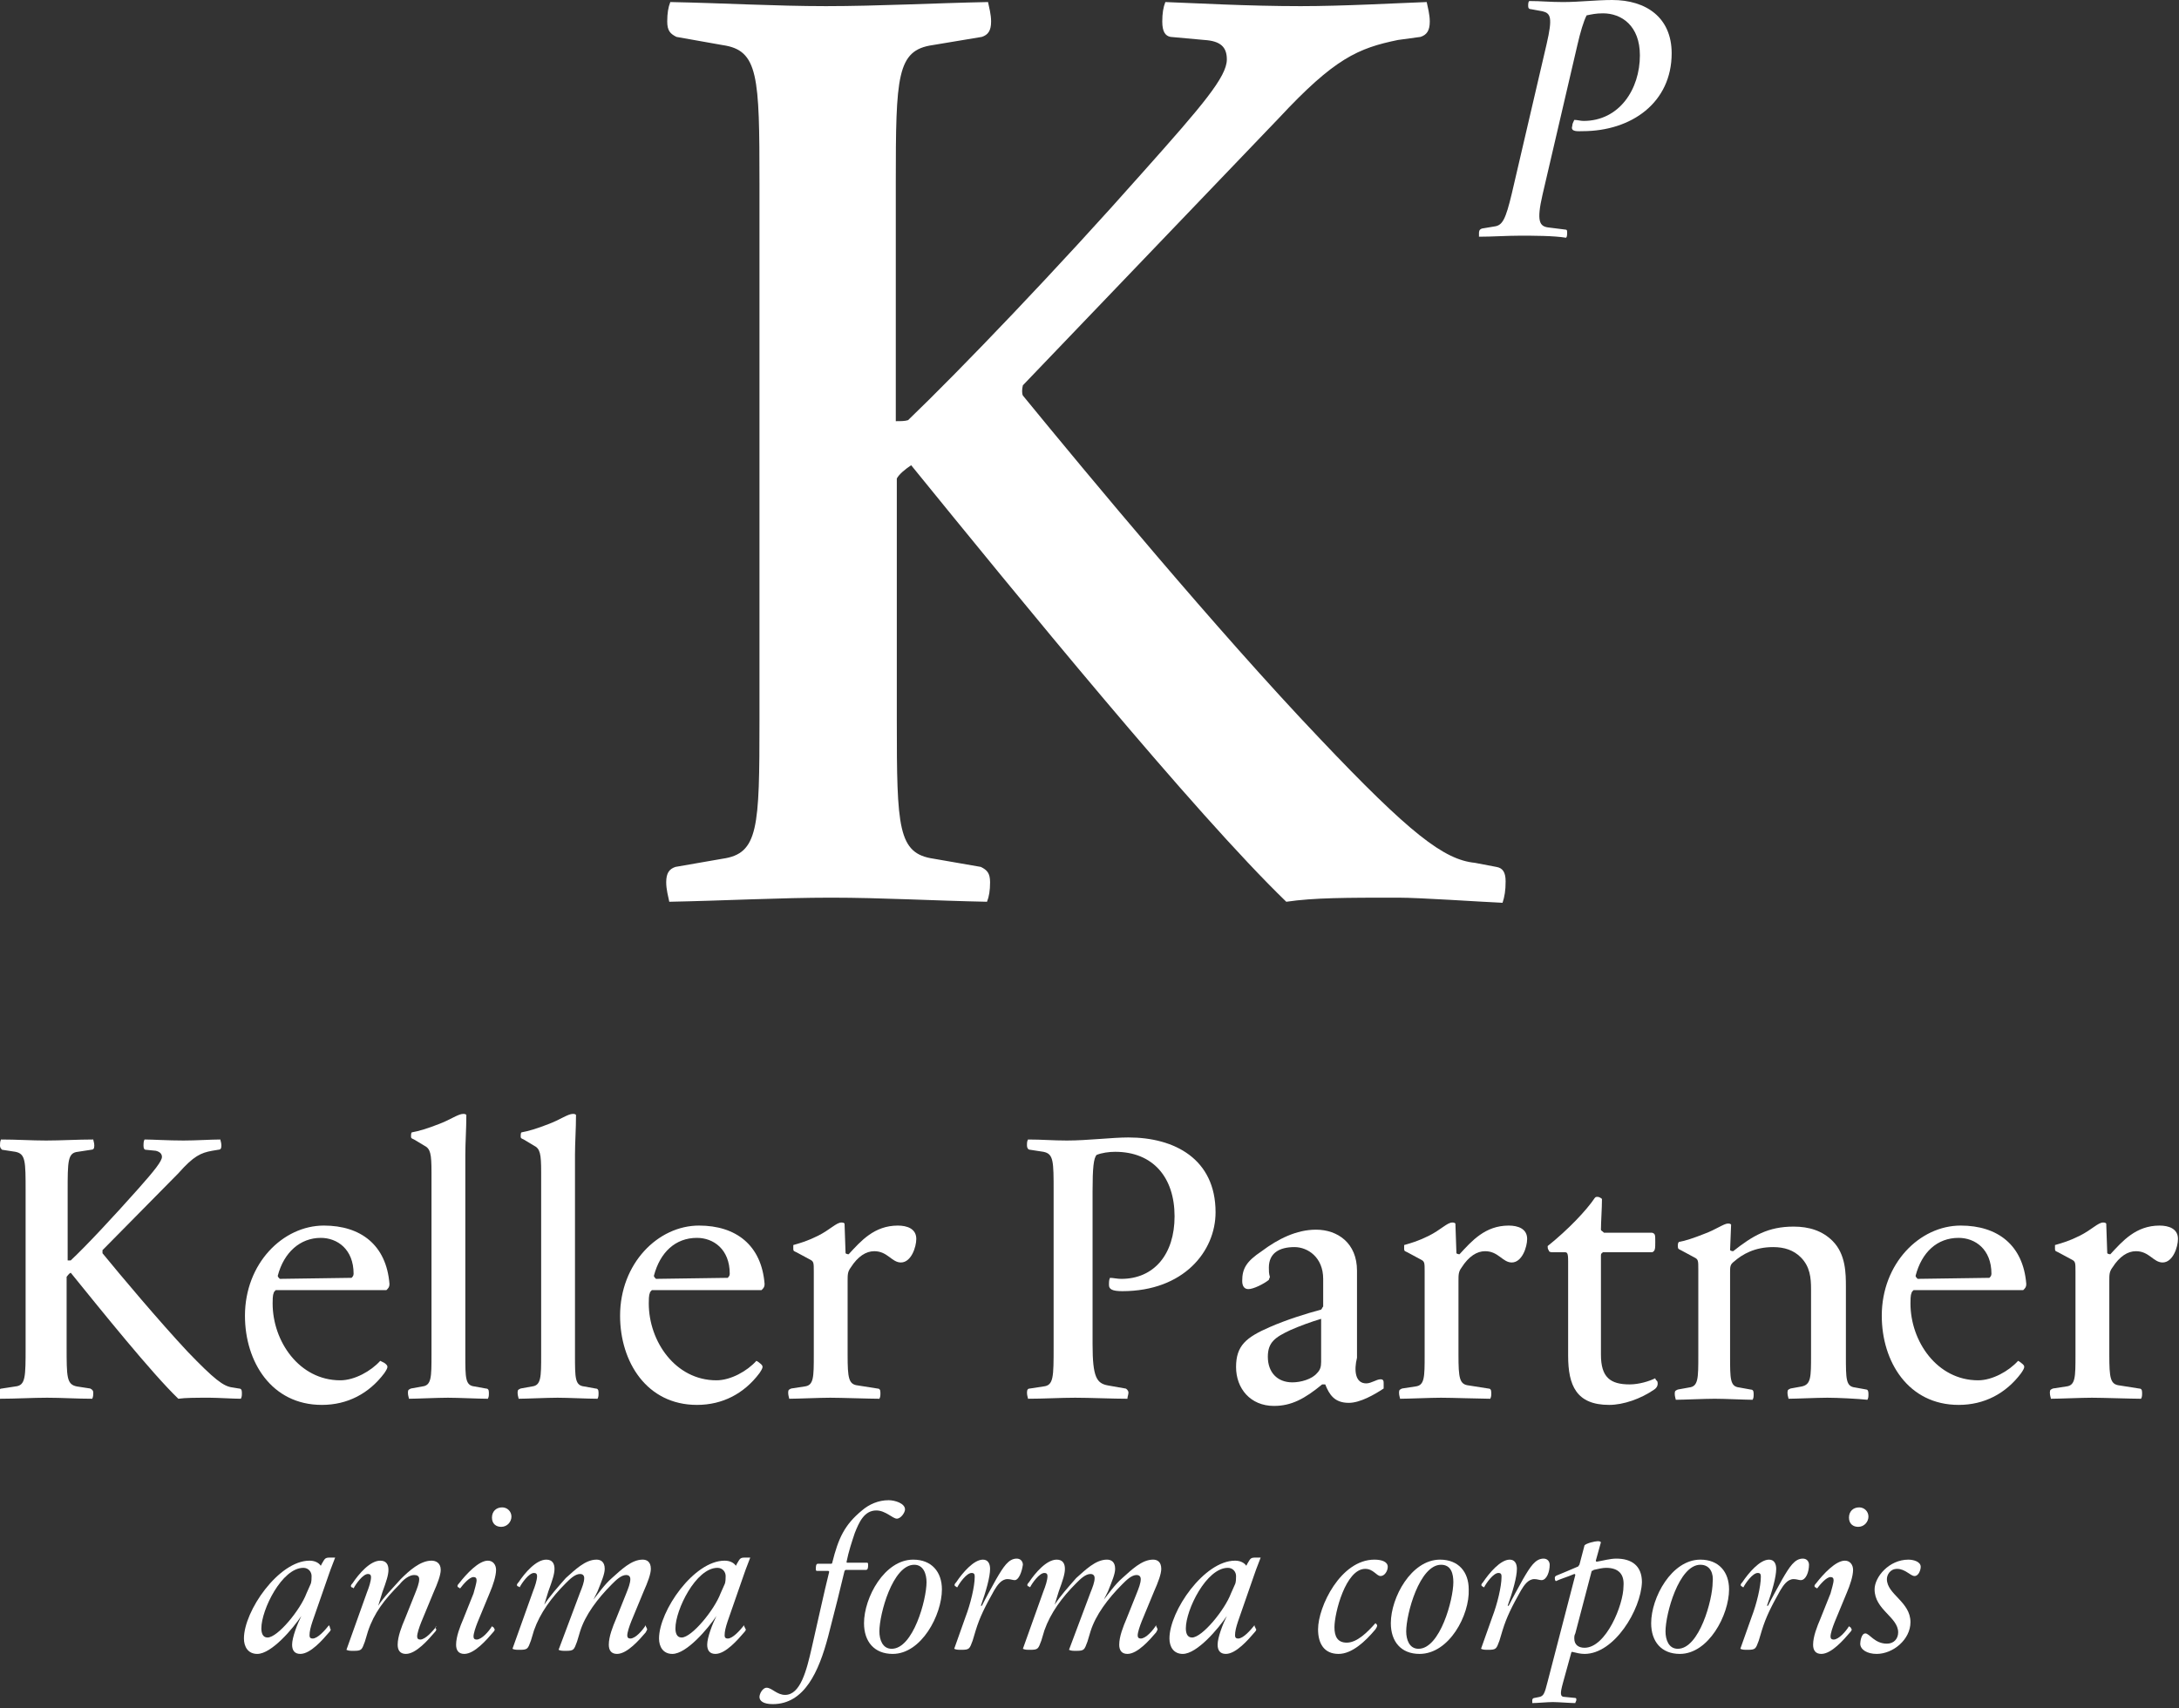 <?xml version="1.0" encoding="utf-8"?>
<!-- Generator: Adobe Illustrator 22.1.0, SVG Export Plug-In . SVG Version: 6.00 Build 0)  -->
<!DOCTYPE svg PUBLIC "-//W3C//DTD SVG 1.1//EN" "http://www.w3.org/Graphics/SVG/1.1/DTD/svg11.dtd">
<svg version="1.1" xmlns="http://www.w3.org/2000/svg" xmlns:xlink="http://www.w3.org/1999/xlink" x="0px" y="0px"
	 viewBox="0 0 212.6 166.7" style="enable-background:new 0 0 212.6 166.7;" xml:space="preserve">
<rect x="0" y="0" width="212.6" height="166.7" fill="#333333" stroke="none"/>
<style type="text/css">
	.st0{fill:#FFFFFF;}
	.st1{display:none;}
</style>
<g id="Ebene_1">
	<g>
		<path class="st0" d="M20.5,136.4c-1.4,0-2.4,0-3.1,0.1c-2.6-2.5-7.5-8.6-10.5-12.3c-0.2,0.1-0.3,0.3-0.4,0.4v6.8c0,3,0,3.7,1,3.9
			l1.3,0.2c0.2,0.1,0.3,0.2,0.3,0.4c0,0.2,0,0.4-0.1,0.6c-1.5,0-3-0.1-4.4-0.1c-1.4,0-3.1,0.1-4.6,0.1c0-0.1-0.1-0.3-0.1-0.6
			c0-0.3,0.1-0.4,0.3-0.4l1.3-0.2c1-0.1,1-0.9,1-3.9v-15.1c0-3,0-3.7-1-3.9l-1.3-0.2C0.1,112.1,0,112,0,111.8c0-0.2,0-0.4,0.1-0.6
			c1.5,0,3,0.1,4.4,0.1c1.4,0,3.1-0.1,4.6-0.1c0,0.1,0.1,0.3,0.1,0.6c0,0.3-0.1,0.4-0.3,0.4l-1.3,0.2c-1,0.1-1,0.9-1,3.9v6.7
			c0.1,0,0.3,0,0.3,0c1.5-1.4,4.2-4.3,6.6-7c1.6-1.8,2.3-2.7,2.3-3.1c0-0.3-0.2-0.5-0.6-0.6l-1-0.1c-0.1,0-0.2-0.1-0.2-0.4
			c0-0.2,0-0.4,0.1-0.6c0.8,0,2.3,0.1,3.8,0.1c1.2,0,2.7-0.1,3.6-0.1c0,0.1,0.1,0.3,0.1,0.6c0,0.3-0.1,0.4-0.3,0.4l-0.6,0.1
			c-1.1,0.2-1.8,0.5-3.3,2.2L10,122c0,0.1,0,0.2,0,0.3c1.8,2.2,5.5,6.6,8.3,9.6c2.6,2.7,3.5,3.4,4.4,3.5l0.6,0.1
			c0.2,0,0.3,0.1,0.3,0.4s0,0.4-0.1,0.6C22.8,136.5,21.2,136.4,20.5,136.4z"/>
		<path class="st0" d="M37.5,133c0.4,0.3,0.4,0.4,0,1c-1.5,2-3.6,3.1-6.1,3.1c-4.9,0-7.5-4.2-7.5-8.7c0-5.1,3.7-8.8,7.7-8.8
			c3.6,0,6.1,1.9,6.4,5.7c0,0.3-0.1,0.4-0.3,0.6H26.9c-0.1,0.1-0.2,0.2-0.2,0.3c-0.1,0.2-0.1,0.7-0.1,1c0,3.7,2.6,7.5,6.6,7.5
			c1.4,0,3-0.9,3.9-1.9C37.1,132.8,37.3,132.9,37.5,133z M27.1,124.5c0,0.1,0.1,0.2,0.2,0.3l7-0.1c0.1-0.1,0.2-0.2,0.2-0.4
			c0-2.4-1.6-3.5-3.2-3.5C29.3,120.8,27.7,122.2,27.1,124.5z"/>
		<path class="st0" d="M43.7,136.4c-1,0-3.1,0.1-3.8,0.1c0-0.1-0.1-0.3-0.1-0.6s0.1-0.3,0.3-0.4l1.1-0.2c0.9-0.1,0.9-0.9,0.9-3.1
			v-17.8c0-1.8-0.1-2.3-0.7-2.6l-1-0.6c-0.2-0.1-0.3-0.1-0.3-0.3c0-0.1,0-0.4,0.1-0.4c0.6-0.1,1.6-0.4,2.6-0.8c1.1-0.4,1.9-1,2.4-1
			c0.1,0,0.2,0,0.3,0.1c0,1.4-0.1,2.7-0.1,3.9v19.5c0,2.3,0,3,0.9,3.1l1.1,0.2c0.2,0,0.3,0.1,0.3,0.4s0,0.4-0.1,0.6
			C46.7,136.5,44.7,136.4,43.7,136.4z"/>
		<path class="st0" d="M54.4,136.4c-1,0-3.1,0.1-3.8,0.1c0-0.1-0.1-0.3-0.1-0.6s0.1-0.3,0.3-0.4l1.1-0.2c0.9-0.1,0.9-0.9,0.9-3.1
			v-17.8c0-1.8-0.1-2.3-0.7-2.6l-1-0.6c-0.2-0.1-0.3-0.1-0.3-0.3c0-0.1,0-0.4,0.1-0.4c0.6-0.1,1.6-0.4,2.6-0.8c1.1-0.4,1.9-1,2.4-1
			c0.1,0,0.2,0,0.3,0.1c0,1.4-0.1,2.7-0.1,3.9v19.5c0,2.3,0,3,0.9,3.1l1.1,0.2c0.2,0,0.3,0.1,0.3,0.4s0,0.4-0.1,0.6
			C57.4,136.5,55.4,136.4,54.4,136.4z"/>
		<path class="st0" d="M74.1,133c0.4,0.3,0.4,0.4,0,1c-1.5,2-3.6,3.1-6.1,3.1c-4.9,0-7.5-4.2-7.5-8.7c0-5.1,3.7-8.8,7.7-8.8
			c3.6,0,6.1,1.9,6.4,5.7c0,0.3-0.1,0.4-0.3,0.6H63.6c-0.1,0.1-0.2,0.2-0.2,0.3c-0.1,0.2-0.1,0.7-0.1,1c0,3.7,2.6,7.5,6.6,7.5
			c1.4,0,3-0.9,3.9-1.9C73.8,132.8,74,132.9,74.1,133z M63.8,124.5c0,0.1,0.1,0.2,0.2,0.3l7-0.1c0.1-0.1,0.2-0.2,0.2-0.4
			c0-2.4-1.6-3.5-3.2-3.5C65.9,120.8,64.4,122.2,63.8,124.5z"/>
		<path class="st0" d="M81,136.4c-1,0-3.2,0.1-4,0.1c0-0.1-0.1-0.3-0.1-0.6s0.1-0.3,0.3-0.4l1.3-0.2c0.9-0.1,0.9-0.9,0.9-3.1v-8.1
			c0-0.9,0-1-0.4-1.2l-1.3-0.7c-0.2-0.1-0.3-0.1-0.3-0.3c0-0.1,0-0.4,0-0.4c0.7-0.2,1.4-0.4,2.4-0.9c1.2-0.6,1.8-1.3,2.3-1.3
			c0.1,0,0.2,0,0.3,0.1l0.1,2.9c0,0,0.1,0.1,0.3,0.1c1.2-1.3,2.5-2.8,4.8-2.8c0.9,0,1.8,0.3,1.8,1.3c0,0.8-0.5,2.3-1.5,2.3
			c-0.9,0-1.3-1.1-2.6-1.1c-0.8,0-1.6,0.5-2.3,1.6c-0.3,0.4-0.3,0.7-0.3,1.3v7.2c0,2.3,0.1,2.9,1,3l1.9,0.3c0.2,0,0.3,0.1,0.3,0.4
			c0,0.3,0,0.4-0.1,0.6C84.9,136.5,82,136.4,81,136.4z"/>
		<path class="st0" d="M104.9,136.4c-1.4,0-3.1,0.1-4.6,0.1c0-0.1-0.1-0.3-0.1-0.6c0-0.3,0.1-0.4,0.3-0.4l1.3-0.2c1-0.1,1-0.9,1-3.9
			v-15.1c0-3,0-3.7-1-3.9l-1.3-0.2c-0.2,0-0.3-0.2-0.3-0.4c0-0.3,0-0.4,0.1-0.6c1.4,0,2.4,0.1,3.8,0.1c2,0,4.4-0.3,6-0.3
			c4.5,0,8.5,2.1,8.5,7.3c0,3.8-3.1,7.7-9.1,7.7c-1,0-1.3-0.2-1.3-0.6c0-0.3,0-0.5,0.1-0.7c0.3,0,0.7,0.1,1.1,0.1
			c3.2,0,5.2-2.4,5.2-6.1c0-3.8-2.1-6.3-5.8-6.3c-0.6,0-1.3,0.1-1.8,0.3c-0.3,0.3-0.4,1.3-0.4,3.5v15c0,3.2,0.4,3.8,1.5,4l1.7,0.3
			c0.1,0,0.3,0.2,0.3,0.4s-0.1,0.4-0.1,0.6C108.6,136.5,106.3,136.4,104.9,136.4z"/>
		<path class="st0" d="M133.3,135c0.5,0,1-0.4,1.4-0.4c0.3,0,0.3,0.2,0.3,0.4s0,0.4,0,0.5c-0.9,0.6-2.3,1.4-3.4,1.4
			c-1.4,0-1.9-0.8-2.3-1.8c0,0-0.1,0-0.3,0c-1.7,1.4-3,2.1-4.7,2.1c-2.3,0-3.7-1.7-3.7-3.8c0-2.1,1-2.9,3.3-3.9
			c1.6-0.7,3.5-1.3,5-1.7c0.1-0.1,0.1-0.2,0.2-0.3v-2.7c0-2.1-1.5-3.1-2.8-3.1c-1.5,0-2.5,0.6-2.5,2c0,0.3,0,0.6,0.1,0.9
			c0,0.1-0.1,0.2-0.1,0.3c-0.5,0.4-1.5,0.9-2,0.9c-0.4,0-0.6-0.3-0.6-0.8c0-1.2,0.4-1.9,1.9-2.9c1.6-1.2,3.4-2.1,5.3-2.1
			c2.1,0,4,1.3,4,4v8.5C132.1,133.7,132.2,135,133.3,135z M128.9,128.7c-1,0.3-2.1,0.7-3,1.1c-1.5,0.7-2.2,1.2-2.2,2.6
			c0,1.5,0.9,2.5,2.4,2.5c0.8,0,1.9-0.3,2.4-0.9c0.3-0.3,0.4-0.6,0.4-1.1V128.7z"/>
		<path class="st0" d="M140.6,136.4c-1,0-3.2,0.1-4,0.1c0-0.1-0.1-0.3-0.1-0.6s0.1-0.3,0.3-0.4l1.3-0.2c0.9-0.1,0.9-0.9,0.9-3.1
			v-8.1c0-0.9,0-1-0.4-1.2l-1.3-0.7c-0.2-0.1-0.3-0.1-0.3-0.3c0-0.1,0-0.4,0-0.4c0.7-0.2,1.4-0.4,2.4-0.9c1.2-0.6,1.8-1.3,2.3-1.3
			c0.1,0,0.2,0,0.3,0.1l0.1,2.9c0,0,0.1,0.1,0.3,0.1c1.2-1.3,2.5-2.8,4.8-2.8c0.9,0,1.8,0.3,1.8,1.3c0,0.8-0.5,2.3-1.5,2.3
			c-0.9,0-1.3-1.1-2.6-1.1c-0.8,0-1.6,0.5-2.3,1.6c-0.3,0.4-0.3,0.7-0.3,1.3v7.2c0,2.3,0.1,2.9,1,3l1.9,0.3c0.2,0,0.3,0.1,0.3,0.4
			c0,0.3,0,0.4-0.1,0.6C144.6,136.5,141.6,136.4,140.6,136.4z"/>
		<path class="st0" d="M161.7,134.8c0.1,0.3,0,0.6-0.3,0.8c-1.3,0.9-3,1.5-4.4,1.5c-3.2,0-4-1.9-4-4.8v-9.2c0-0.9-0.1-0.9-0.4-0.9
			h-1.2c-0.2,0-0.3-0.1-0.3-0.2c-0.1-0.1-0.1-0.3-0.1-0.4c2-1.6,3.8-3.5,4.6-4.7c0.1-0.1,0.1-0.1,0.3-0.1c0.1,0,0.3,0.1,0.4,0.2
			c0,0.9-0.1,2.3-0.1,3c0,0.1,0.1,0.1,0.3,0.3h4.7c0.3,0.1,0.3,0.2,0.3,0.9c0,0.6,0,0.9-0.3,1h-4.8c-0.1,0.1-0.2,0.1-0.2,0.3v9.7
			c0,2.2,0.9,2.9,2.8,2.9c0.9,0,1.9-0.3,2.5-0.6C161.5,134.6,161.6,134.7,161.7,134.8z"/>
		<path class="st0" d="M178.3,136.4c-1,0-3.1,0.1-3.8,0.1c0-0.1-0.1-0.3-0.1-0.6s0.1-0.3,0.3-0.4l1.1-0.2c0.9-0.2,0.9-0.9,0.9-3.1
			v-6.4c0-1.1-0.1-2.2-1-3.1c-0.7-0.7-1.6-1-2.7-1c-1.8,0-3,0.7-3.8,1.4c-0.4,0.3-0.4,0.5-0.4,1.1v8.1c0,2.3,0,3,0.9,3.1l1.1,0.2
			c0.2,0,0.3,0.1,0.3,0.4s0,0.4-0.1,0.6c-0.7,0-2.7-0.1-3.7-0.1c-1,0-3.1,0.1-3.8,0.1c0-0.1-0.1-0.3-0.1-0.6s0.1-0.3,0.3-0.4
			l1.1-0.2c0.9-0.1,0.9-0.9,0.9-3.1v-8.4c0-0.9,0-1-0.4-1.2l-1.3-0.7c-0.2-0.1-0.3-0.1-0.3-0.4c0-0.1,0-0.3,0.1-0.4
			c0.6-0.1,1.5-0.4,2.5-0.8c1.1-0.4,1.9-1,2.3-1c0.1,0,0.2,0,0.3,0.1l-0.1,2.5c0,0,0.1,0.1,0.3,0.1c1.9-1.5,3.4-2.4,5.9-2.4
			c1.5,0,2.8,0.4,3.8,1.4c1.3,1.3,1.3,3.2,1.3,4.5v6.7c0,2.3,0,3,0.9,3.1l1.1,0.2c0.1,0,0.2,0.1,0.2,0.4s0,0.4-0.1,0.6
			C181.3,136.5,179.3,136.4,178.3,136.4z"/>
		<path class="st0" d="M197.2,133c0.4,0.3,0.4,0.4,0,1c-1.5,2-3.6,3.1-6.1,3.1c-4.9,0-7.5-4.2-7.5-8.7c0-5.1,3.7-8.8,7.7-8.8
			c3.6,0,6.1,1.9,6.4,5.7c0,0.3-0.1,0.4-0.3,0.6h-10.7c-0.1,0.1-0.2,0.2-0.2,0.3c-0.1,0.2-0.1,0.7-0.1,1c0,3.7,2.6,7.5,6.6,7.5
			c1.4,0,3-0.9,3.9-1.9C196.9,132.8,197.1,132.9,197.2,133z M186.9,124.5c0,0.1,0.1,0.2,0.2,0.3l7-0.1c0.1-0.1,0.2-0.2,0.2-0.4
			c0-2.4-1.6-3.5-3.2-3.5C189,120.8,187.5,122.2,186.9,124.5z"/>
		<path class="st0" d="M204.1,136.4c-1,0-3.2,0.1-4,0.1c0-0.1-0.1-0.3-0.1-0.6s0.1-0.3,0.3-0.4l1.3-0.2c0.9-0.1,0.9-0.9,0.9-3.1
			v-8.1c0-0.9,0-1-0.4-1.2l-1.3-0.7c-0.2-0.1-0.3-0.1-0.3-0.3c0-0.1,0-0.4,0-0.4c0.7-0.2,1.4-0.4,2.4-0.9c1.2-0.6,1.8-1.3,2.3-1.3
			c0.1,0,0.2,0,0.3,0.1l0.1,2.9c0,0,0.1,0.1,0.3,0.1c1.2-1.3,2.5-2.8,4.8-2.8c0.9,0,1.8,0.3,1.8,1.3c0,0.8-0.5,2.3-1.5,2.3
			c-0.9,0-1.3-1.1-2.6-1.1c-0.8,0-1.6,0.5-2.3,1.6c-0.3,0.4-0.3,0.7-0.3,1.3v7.2c0,2.3,0.1,2.9,1,3l1.9,0.3c0.2,0,0.3,0.1,0.3,0.4
			c0,0.3,0,0.4-0.1,0.6C208,136.5,205.1,136.4,204.1,136.4z"/>
	</g>
	<g>
		<path class="st0" d="M136.4,87.6c-5,0-8.2,0-10.9,0.4c-9-8.7-26.2-29.8-36.6-42.6c-0.6,0.4-1.2,0.9-1.4,1.3v23.6
			c0,10.5,0.1,13,3.6,13.5l4.6,0.8c0.6,0.3,0.9,0.6,0.9,1.5c0,0.8-0.1,1.4-0.3,1.9c-5.1-0.1-10.3-0.4-15.2-0.4S70.5,87.9,65.3,88
			c-0.1-0.5-0.3-1.2-0.3-1.9c0-0.9,0.3-1.3,0.9-1.5l4.6-0.8c3.5-0.5,3.6-3,3.6-13.5V17.9c0-10.5-0.1-13-3.6-13.5L66,3.6
			c-0.6-0.3-0.9-0.6-0.9-1.5c0-0.8,0.1-1.4,0.3-1.9c5.1,0.1,10.3,0.4,15.2,0.4c5,0,10.7-0.3,15.8-0.4c0.1,0.5,0.3,1.2,0.3,1.9
			c0,0.9-0.3,1.3-0.9,1.5L91,4.4c-3.5,0.5-3.6,3-3.6,13.5v23.2c0.5,0,0.9,0,1.2-0.1c5.1-4.9,14.6-14.8,23-24.3
			c5.7-6.4,8.1-9.2,8.1-10.9c0-1.2-0.6-1.8-2.2-1.9l-3.3-0.3c-0.5-0.1-0.8-0.5-0.8-1.5c0-0.8,0.1-1.4,0.3-1.9
			c2.8,0.1,8,0.4,13.2,0.4c4.2,0,9.5-0.3,12.3-0.4c0.1,0.5,0.3,1.2,0.3,1.9c0,0.9-0.3,1.3-0.9,1.5l-2.2,0.3
			c-3.9,0.8-6.2,1.8-11.6,7.6l-25,26.1c-0.1,0.4-0.1,0.8,0,1c6.3,7.7,19,23,28.9,33.4c8.9,9.4,12.2,11.9,15.2,12.2l2.1,0.4
			c0.6,0.1,0.9,0.5,0.9,1.4s-0.1,1.5-0.3,2.1C144.3,88,138.6,87.6,136.4,87.6z"/>
	</g>
	<g>
		<path class="st0" d="M148.3,23c-1.3,0-2.7,0.1-4,0.1c0-0.1,0-0.2,0-0.3c0-0.2,0-0.4,0.3-0.5l1.2-0.2c0.8-0.1,1.1-0.7,1.7-3.2
			l3.4-14.6c0.6-2.6,0.4-3-0.4-3.2l-1.1-0.2c-0.2,0-0.3-0.1-0.3-0.3c0-0.2,0-0.4,0.1-0.5c1.2,0,2,0.1,3.3,0.1c1.6,0,3.2-0.2,4.8-0.2
			c3.3,0,5.8,1.7,5.8,5.2c0,4.8-3.9,7.6-8.7,7.6c-0.4,0-1.2,0.1-1-0.5c0-0.2,0.1-0.4,0.2-0.6c0.3,0,0.6,0.1,0.9,0.1
			c3.5,0,5.5-3.1,5.5-6.4c0-2.9-1.8-4.1-3.6-4.1c-0.7,0-1.1,0.1-1.6,0.2c-0.3,0.6-0.6,1.6-0.9,2.9l-3.4,14.6
			c-0.6,2.6-0.3,3.1,0.6,3.2l1.6,0.2c0.2,0,0.2,0.1,0.2,0.3c0,0.2,0,0.4-0.1,0.5C151.6,23,149.6,23,148.3,23z"/>
	</g>
	<g>
		<path class="st0" d="M32.2,158.9c0.1,0.1,0.1,0.2-0.1,0.4c-0.6,0.7-1.8,2.1-2.8,2.1c-0.6,0-0.8-0.4-0.8-0.9c0-0.7,0.5-2,0.9-2.8h0
			c-0.8,1.2-2.9,3.7-4.3,3.7c-0.9,0-1.3-0.7-1.3-1.5c0-2.7,3.4-7.6,6.4-7.6c0.5,0,0.9,0.2,1.1,0.5h0l0.1-0.2
			c0.3-0.5,0.3-0.6,0.8-0.6c0.2,0,0.3,0,0.5,0c-0.1,0.3-0.4,1-0.6,1.6l-1.6,4.6c-0.2,0.6-0.3,1-0.3,1.4c0,0.2,0.1,0.3,0.3,0.3
			c0.5,0,1.2-0.8,1.6-1.3C32.2,158.8,32.2,158.8,32.2,158.9z M30.3,154.6c0.1-0.2,0.1-0.6,0.1-0.8c0-0.4-0.3-0.8-0.8-0.8
			c-2.1,0-4.1,4.1-4.1,5.9c0,0.4,0.1,0.9,0.6,0.9c1,0,3.2-2.7,3.8-4.3L30.3,154.6z"/>
		<path class="st0" d="M42.5,158.9c0.1,0.1,0.1,0.2-0.1,0.4c-0.6,0.7-1.8,2.1-2.8,2.1c-0.6,0-0.8-0.4-0.8-0.9c0-0.8,0.4-1.8,0.7-2.5
			l1-2.5c0.2-0.5,0.4-1,0.4-1.4c0-0.3-0.2-0.4-0.5-0.4c-0.5,0-1.1,0.5-1.4,0.9c-1.5,1.5-2.5,2.8-3.1,4.6l-0.3,1
			c-0.3,0.8-0.3,0.9-1.1,0.9c-0.3,0-0.5,0-0.7-0.1l2-5.6c0.2-0.5,0.4-1.1,0.4-1.5c0-0.2-0.1-0.3-0.3-0.3c-0.5,0-1.2,1-1.4,1.4
			c0,0-0.1-0.1-0.2-0.1c-0.1-0.1-0.1-0.2,0.1-0.4c0.6-0.9,1.7-2.2,2.7-2.2c0.6,0,0.8,0.4,0.8,0.9c0,0.5-0.2,1.1-0.6,2.2l-0.4,1.3h0
			c0.5-0.8,1.4-1.7,2.2-2.6c0.8-0.8,1.9-1.8,3-1.8c0.4,0,0.9,0.2,0.9,0.9c0,0.5-0.3,1.3-0.7,2.2l-1.2,2.9c-0.2,0.5-0.4,1.1-0.4,1.4
			c0,0.2,0.1,0.3,0.3,0.3c0.5,0,1.2-0.8,1.6-1.3C42.4,158.8,42.5,158.8,42.5,158.9z"/>
		<path class="st0" d="M48.2,158.9c0.1,0.1,0.1,0.2-0.1,0.4c-0.6,0.7-1.8,2.1-2.8,2.1c-0.6,0-0.8-0.4-0.8-0.9c0-0.8,0.4-1.8,0.7-2.5
			l1-2.5c0.1-0.4,0.3-1,0.3-1.3c0-0.2-0.1-0.3-0.3-0.3c-0.4,0-1,0.7-1.3,1.1c-0.1,0-0.1-0.1-0.2-0.1c-0.1-0.1-0.1-0.2,0.1-0.4
			c0.7-0.9,1.9-2.2,2.8-2.2c0.5,0,0.8,0.4,0.8,0.9c0,0.6-0.3,1.5-0.6,2.2l-1.2,2.9c-0.2,0.5-0.4,1.1-0.4,1.4c0,0.2,0.1,0.3,0.3,0.3
			c0.5,0,1.2-0.8,1.5-1.3C48.1,158.8,48.2,158.8,48.2,158.9z M48.9,149c-0.5,0-0.9-0.3-0.9-0.9c0-0.6,0.4-1,1-1
			c0.5,0,0.9,0.4,0.9,0.9C49.9,148.5,49.5,149,48.9,149z"/>
		<path class="st0" d="M63.1,158.9c0.1,0.1,0,0.2-0.1,0.4c-0.6,0.7-1.8,2.1-2.8,2.1c-0.6,0-0.8-0.4-0.8-0.9c0-0.8,0.4-1.8,0.7-2.5
			l1-2.5c0.2-0.5,0.4-1,0.4-1.4c0-0.3-0.2-0.4-0.4-0.4c-0.5,0-1,0.5-1.4,0.9c-1.4,1.4-2.6,3-3.1,4.6l-0.3,1
			c-0.3,0.8-0.3,0.9-1.1,0.9c-0.3,0-0.5,0-0.7-0.1l2.1-5.6c0.2-0.5,0.4-1,0.4-1.4c0-0.3-0.2-0.4-0.4-0.4c-0.5,0-1,0.5-1.4,0.9
			c-1.4,1.4-2.5,2.9-3.1,4.6l-0.3,1c-0.3,0.8-0.3,0.9-1.1,0.9c-0.3,0-0.5,0-0.7-0.1l2-5.6c0.2-0.5,0.4-1.1,0.4-1.5
			c0-0.2-0.1-0.3-0.3-0.3c-0.5,0-1.2,1-1.4,1.4c0,0-0.1-0.1-0.2-0.1c-0.1-0.1-0.1-0.2,0.1-0.4c0.6-0.9,1.7-2.2,2.7-2.2
			c0.6,0,0.8,0.4,0.8,0.9c0,0.5-0.2,1.1-0.6,2.2l-0.4,1.3h0c0.5-0.8,1.4-1.8,2.1-2.6c0.9-0.8,1.9-1.8,3-1.8c0.4,0,0.8,0.2,0.8,0.9
			c0,0.5-0.3,1.2-0.7,2.2l-0.4,0.8h0c0.4-0.5,1.1-1.5,1.8-2.1c0.9-0.8,1.9-1.8,3-1.8c0.4,0,0.8,0.2,0.8,0.9c0,0.5-0.3,1.3-0.7,2.2
			l-1.2,2.9c-0.2,0.5-0.4,1.1-0.4,1.4c0,0.2,0.1,0.3,0.3,0.3c0.5,0,1.2-0.8,1.5-1.3C63,158.8,63.1,158.8,63.1,158.9z"/>
		<path class="st0" d="M72.7,158.9c0.1,0.1,0.1,0.2-0.1,0.4c-0.6,0.7-1.8,2.1-2.8,2.1c-0.6,0-0.8-0.4-0.8-0.9c0-0.7,0.5-2,0.9-2.8h0
			c-0.8,1.2-2.9,3.7-4.3,3.7c-0.9,0-1.3-0.7-1.3-1.5c0-2.7,3.4-7.6,6.4-7.6c0.5,0,0.9,0.2,1.1,0.5h0l0.1-0.2
			c0.3-0.5,0.3-0.6,0.8-0.6c0.2,0,0.3,0,0.5,0c-0.1,0.3-0.4,1-0.6,1.6l-1.6,4.6c-0.2,0.6-0.3,1-0.3,1.4c0,0.2,0.1,0.3,0.3,0.3
			c0.5,0,1.2-0.8,1.6-1.3C72.6,158.8,72.7,158.8,72.7,158.9z M70.7,154.6c0.1-0.2,0.1-0.6,0.1-0.8c0-0.4-0.3-0.8-0.8-0.8
			c-2.1,0-4.1,4.1-4.1,5.9c0,0.4,0.1,0.9,0.6,0.9c1,0,3.2-2.7,3.8-4.3L70.7,154.6z"/>
		<path class="st0" d="M87.5,148.2c-0.4,0-1.1-0.8-2-0.8c-1.2,0-1.7,1.2-2.1,2.2c-0.3,0.9-0.6,1.8-0.8,2.8c0,0.1,0,0.1,0.1,0.1h1.9
			c0.1,0,0.1,0.1,0.1,0.2c0,0.2,0,0.5-0.2,0.5h-2c0,0-0.1,0.1-0.1,0.1c-0.3,1.3-1,4.1-1.6,6.4c-0.9,3.4-2.3,6.6-5.4,6.6
			c-0.9,0-1.3-0.3-1.3-0.7c0-0.3,0.3-0.9,0.7-0.9c0.5,0,1,0.7,1.8,0.7c1.5,0,2.1-2.4,2.6-4.6c0.6-2.6,1.2-5.4,1.7-7.4
			c0,0,0-0.1-0.1-0.1h-1.1c-0.1,0-0.1-0.1-0.1-0.2c0-0.2,0-0.5,0.2-0.5h1.3c0.1,0,0.1-0.1,0.1-0.1c0.6-2.4,1.2-3.7,2.9-5.1
			c0.7-0.6,1.6-1,2.6-1c0.6,0,1.6,0.3,1.6,0.9C88.3,147.6,87.9,148.2,87.5,148.2z"/>
		<path class="st0" d="M87.1,161.4c-1.8,0-2.8-1.2-2.8-3c0-2.5,2-6.2,4.8-6.2c1.8,0,2.8,1.2,2.8,2.9
			C91.9,157.6,89.9,161.4,87.1,161.4z M89.2,152.7c-2.1,0-3.4,4.8-3.4,6.5c0,0.8,0.3,1.7,1.2,1.7c2.1,0,3.4-4.8,3.4-6.5
			C90.4,153.6,90.1,152.7,89.2,152.7z"/>
		<path class="st0" d="M99,154.2c-0.2,0-0.4-0.1-0.7-0.1c-0.6,0-1,0.6-1.3,1.1c-0.9,1.6-1.4,2.6-1.8,3.9l-0.3,1
			c-0.3,0.8-0.3,0.9-1.1,0.9c-0.3,0-0.5,0-0.7-0.1l1.1-3.1c0.5-1.3,0.9-3,0.9-3.9c0-0.2,0-0.4-0.3-0.4c-0.5,0-1.2,1-1.4,1.4
			c-0.1,0-0.1-0.1-0.2-0.1c-0.1-0.1-0.1-0.2,0.1-0.4c0.6-0.9,1.7-2.2,2.6-2.2c0.5,0,0.7,0.4,0.7,0.9c0,0.8-0.4,2.2-0.9,3.6h0.1
			c0.4-0.8,0.9-1.7,1.4-2.6c0.7-1.2,1.2-2,2-2c0.4,0,0.6,0.3,0.6,0.6C99.7,153.4,99.4,154.2,99,154.2z"/>
		<path class="st0" d="M112.9,158.9c0.1,0.1,0,0.2-0.1,0.4c-0.6,0.7-1.8,2.1-2.8,2.1c-0.6,0-0.8-0.4-0.8-0.9c0-0.8,0.4-1.8,0.7-2.5
			l1-2.5c0.2-0.5,0.4-1,0.4-1.4c0-0.3-0.2-0.4-0.4-0.4c-0.5,0-1,0.5-1.4,0.9c-1.4,1.4-2.6,3-3.1,4.6l-0.3,1
			c-0.3,0.8-0.3,0.9-1.1,0.9c-0.3,0-0.5,0-0.7-0.1l2.1-5.6c0.2-0.5,0.4-1,0.4-1.4c0-0.3-0.2-0.4-0.4-0.4c-0.5,0-1,0.5-1.4,0.9
			c-1.4,1.4-2.5,2.9-3.1,4.6l-0.3,1c-0.3,0.8-0.3,0.9-1.1,0.9c-0.3,0-0.5,0-0.7-0.1l2-5.6c0.2-0.5,0.4-1.1,0.4-1.5
			c0-0.2-0.1-0.3-0.3-0.3c-0.5,0-1.2,1-1.4,1.4c0,0-0.1-0.1-0.2-0.1c-0.1-0.1-0.1-0.2,0.1-0.4c0.6-0.9,1.7-2.2,2.7-2.2
			c0.6,0,0.8,0.4,0.8,0.9c0,0.5-0.2,1.1-0.6,2.2l-0.4,1.3h0c0.5-0.8,1.4-1.8,2.1-2.6c0.9-0.8,1.9-1.8,3-1.8c0.4,0,0.8,0.2,0.8,0.9
			c0,0.5-0.3,1.2-0.7,2.2l-0.4,0.8h0c0.4-0.5,1.1-1.5,1.8-2.1c0.9-0.8,1.9-1.8,3-1.8c0.4,0,0.8,0.2,0.8,0.9c0,0.5-0.3,1.3-0.7,2.2
			l-1.2,2.9c-0.2,0.5-0.4,1.1-0.4,1.4c0,0.2,0.1,0.3,0.3,0.3c0.5,0,1.2-0.8,1.5-1.3C112.8,158.8,112.9,158.8,112.9,158.9z"/>
		<path class="st0" d="M122.5,158.9c0.1,0.1,0.1,0.2-0.1,0.4c-0.6,0.7-1.8,2.1-2.8,2.1c-0.6,0-0.8-0.4-0.8-0.9c0-0.7,0.5-2,0.9-2.8
			h0c-0.8,1.2-2.9,3.7-4.3,3.7c-0.9,0-1.3-0.7-1.3-1.5c0-2.7,3.4-7.6,6.4-7.6c0.5,0,0.9,0.2,1.1,0.5h0l0.1-0.2
			c0.3-0.5,0.3-0.6,0.8-0.6c0.2,0,0.3,0,0.5,0c-0.1,0.3-0.4,1-0.6,1.6l-1.6,4.6c-0.2,0.6-0.3,1-0.3,1.4c0,0.2,0.1,0.3,0.3,0.3
			c0.5,0,1.2-0.8,1.6-1.3C122.4,158.8,122.5,158.8,122.5,158.9z M120.5,154.6c0.1-0.2,0.1-0.6,0.1-0.8c0-0.4-0.3-0.8-0.8-0.8
			c-2.1,0-4.1,4.1-4.1,5.9c0,0.4,0.1,0.9,0.6,0.9c1,0,3.2-2.7,3.8-4.3L120.5,154.6z"/>
		<path class="st0" d="M134.3,158.5c0.1,0.1,0.1,0.2-0.1,0.5c-1,1.2-2.3,2.4-3.6,2.4c-1.4,0-2-1-2-2.4c0-2.2,2.2-6.8,5.5-6.8
			c0.7,0,1.3,0.2,1.3,0.7c0,0.4-0.3,0.9-0.7,0.9c-0.4,0-0.7-0.7-1.5-0.7c-1.9,0-3,4.3-3,5.7c0,0.9,0.3,1.5,1.2,1.5c1,0,2-1,2.8-1.9
			C134.2,158.4,134.3,158.5,134.3,158.5z"/>
		<path class="st0" d="M138.5,161.4c-1.8,0-2.8-1.2-2.8-3c0-2.5,2-6.2,4.8-6.2c1.8,0,2.8,1.2,2.8,2.9
			C143.4,157.6,141.4,161.4,138.5,161.4z M140.6,152.7c-2.1,0-3.4,4.8-3.4,6.5c0,0.8,0.3,1.7,1.2,1.7c2.1,0,3.4-4.8,3.4-6.5
			C141.8,153.6,141.6,152.7,140.6,152.7z"/>
		<path class="st0" d="M150.4,154.2c-0.2,0-0.4-0.1-0.7-0.1c-0.6,0-1,0.6-1.3,1.1c-0.9,1.6-1.4,2.6-1.8,3.9l-0.3,1
			c-0.3,0.8-0.3,0.9-1.1,0.9c-0.3,0-0.5,0-0.7-0.1l1.1-3.1c0.5-1.3,0.9-3,0.9-3.9c0-0.2,0-0.4-0.3-0.4c-0.5,0-1.2,1-1.4,1.4
			c-0.1,0-0.1-0.1-0.2-0.1c-0.1-0.1-0.1-0.2,0.1-0.4c0.6-0.9,1.7-2.2,2.6-2.2c0.5,0,0.7,0.4,0.7,0.9c0,0.8-0.4,2.2-0.9,3.6h0.1
			c0.4-0.8,0.9-1.7,1.4-2.6c0.7-1.2,1.2-2,2-2c0.4,0,0.6,0.3,0.6,0.6C151.2,153.4,150.9,154.2,150.4,154.2z"/>
		<path class="st0" d="M154.6,161.4c-0.4,0-0.8-0.1-1.2-0.2c-0.1,0-0.1,0.1-0.1,0.1l-0.8,2.9c-0.3,1.1-0.3,1.4,0.2,1.4l1,0.1
			c0.1,0,0.1,0.1,0.1,0.2c0,0.1-0.1,0.2-0.1,0.3c-0.4,0-1.7-0.1-2.2-0.1s-1.6,0.1-2,0.1c0-0.1,0-0.1,0-0.3c0-0.1,0.1-0.2,0.2-0.2
			l0.5-0.1c0.4-0.1,0.5-0.3,0.8-1.5l2.7-10.4c0,0,0-0.1-0.1-0.1c-0.7,0.3-1.4,0.5-1.8,0.7c-0.1-0.1-0.1-0.2-0.1-0.3
			c0-0.1,0-0.2,0.3-0.3c0.5-0.2,1.2-0.5,1.9-0.8c0.1,0,0.1-0.1,0.2-0.2l0.5-1.9c0.2-0.2,1-0.4,1.3-0.4c0.1,0,0.2,0,0.3,0.1l-0.5,1.8
			c0,0,0,0.1,0.1,0.1c0.6-0.1,1.3-0.3,1.9-0.3c1.5,0,2.5,0.7,2.5,2.3C160.1,157.1,157.5,161.4,154.6,161.4z M156.7,153
			c-0.3,0-0.8,0.1-1.2,0.2c0,0-0.1,0.1-0.2,0.1l-1.6,6.1c-0.1,0.2-0.1,0.3-0.1,0.5c0,0.6,0.4,0.9,1,0.9c2.1,0,3.8-4.2,3.8-6
			C158.5,153.6,157.9,153,156.7,153z"/>
		<path class="st0" d="M163.9,161.4c-1.8,0-2.8-1.2-2.8-3c0-2.5,2-6.2,4.8-6.2c1.8,0,2.8,1.2,2.8,2.9
			C168.7,157.6,166.7,161.4,163.9,161.4z M165.9,152.7c-2.1,0-3.4,4.8-3.4,6.5c0,0.8,0.3,1.7,1.2,1.7c2.1,0,3.4-4.8,3.4-6.5
			C167.2,153.6,166.9,152.7,165.9,152.7z"/>
		<path class="st0" d="M175.7,154.2c-0.2,0-0.4-0.1-0.7-0.1c-0.6,0-1,0.6-1.3,1.1c-0.9,1.6-1.4,2.6-1.8,3.9l-0.3,1
			c-0.3,0.8-0.3,0.9-1.1,0.9c-0.3,0-0.5,0-0.7-0.1l1.1-3.1c0.5-1.3,0.9-3,0.9-3.9c0-0.2,0-0.4-0.3-0.4c-0.5,0-1.2,1-1.4,1.4
			c-0.1,0-0.1-0.1-0.2-0.1c-0.1-0.1-0.1-0.2,0.1-0.4c0.6-0.9,1.7-2.2,2.6-2.2c0.5,0,0.7,0.4,0.7,0.9c0,0.8-0.4,2.2-0.9,3.6h0.1
			c0.4-0.8,0.9-1.7,1.4-2.6c0.7-1.2,1.2-2,2-2c0.4,0,0.6,0.3,0.6,0.6C176.5,153.4,176.2,154.2,175.7,154.2z"/>
		<path class="st0" d="M180.6,158.9c0.1,0.1,0.1,0.2-0.1,0.4c-0.6,0.7-1.8,2.1-2.8,2.1c-0.6,0-0.8-0.4-0.8-0.9
			c0-0.8,0.4-1.8,0.7-2.5l1-2.5c0.1-0.4,0.3-1,0.3-1.3c0-0.2-0.1-0.3-0.3-0.3c-0.4,0-1,0.7-1.3,1.1c-0.1,0-0.1-0.1-0.2-0.1
			c-0.1-0.1-0.1-0.2,0.1-0.4c0.7-0.9,1.9-2.2,2.8-2.2c0.5,0,0.8,0.4,0.8,0.9c0,0.6-0.3,1.5-0.6,2.2l-1.2,2.9
			c-0.2,0.5-0.4,1.1-0.4,1.4c0,0.2,0.1,0.3,0.3,0.3c0.5,0,1.2-0.8,1.5-1.3C180.5,158.8,180.6,158.8,180.6,158.9z M181.3,149
			c-0.5,0-0.9-0.3-0.9-0.9c0-0.6,0.4-1,1-1c0.5,0,0.9,0.4,0.9,0.9C182.3,148.5,181.9,149,181.3,149z"/>
		<path class="st0" d="M183.1,161.4c-0.9,0-1.6-0.4-1.6-1c0-0.2,0.1-1,0.5-1c0.4,0,0.9,1,2.1,1c0.7,0,1.1-0.5,1.1-1.1
			c0-1.5-2.3-2.2-2.3-4.2c0-1.2,1.4-2.9,3.3-2.9c0.5,0,1.2,0.2,1.2,0.7c0,0.3-0.2,0.9-0.6,0.9c-0.4,0-0.9-0.7-1.7-0.7
			c-0.7,0-1,0.6-1,1c0,1.5,2.3,2.2,2.3,4.2C186.4,160,184.7,161.4,183.1,161.4z"/>
	</g>
</g>
<g id="Ebene_2" class="st1">
</g>
</svg>
